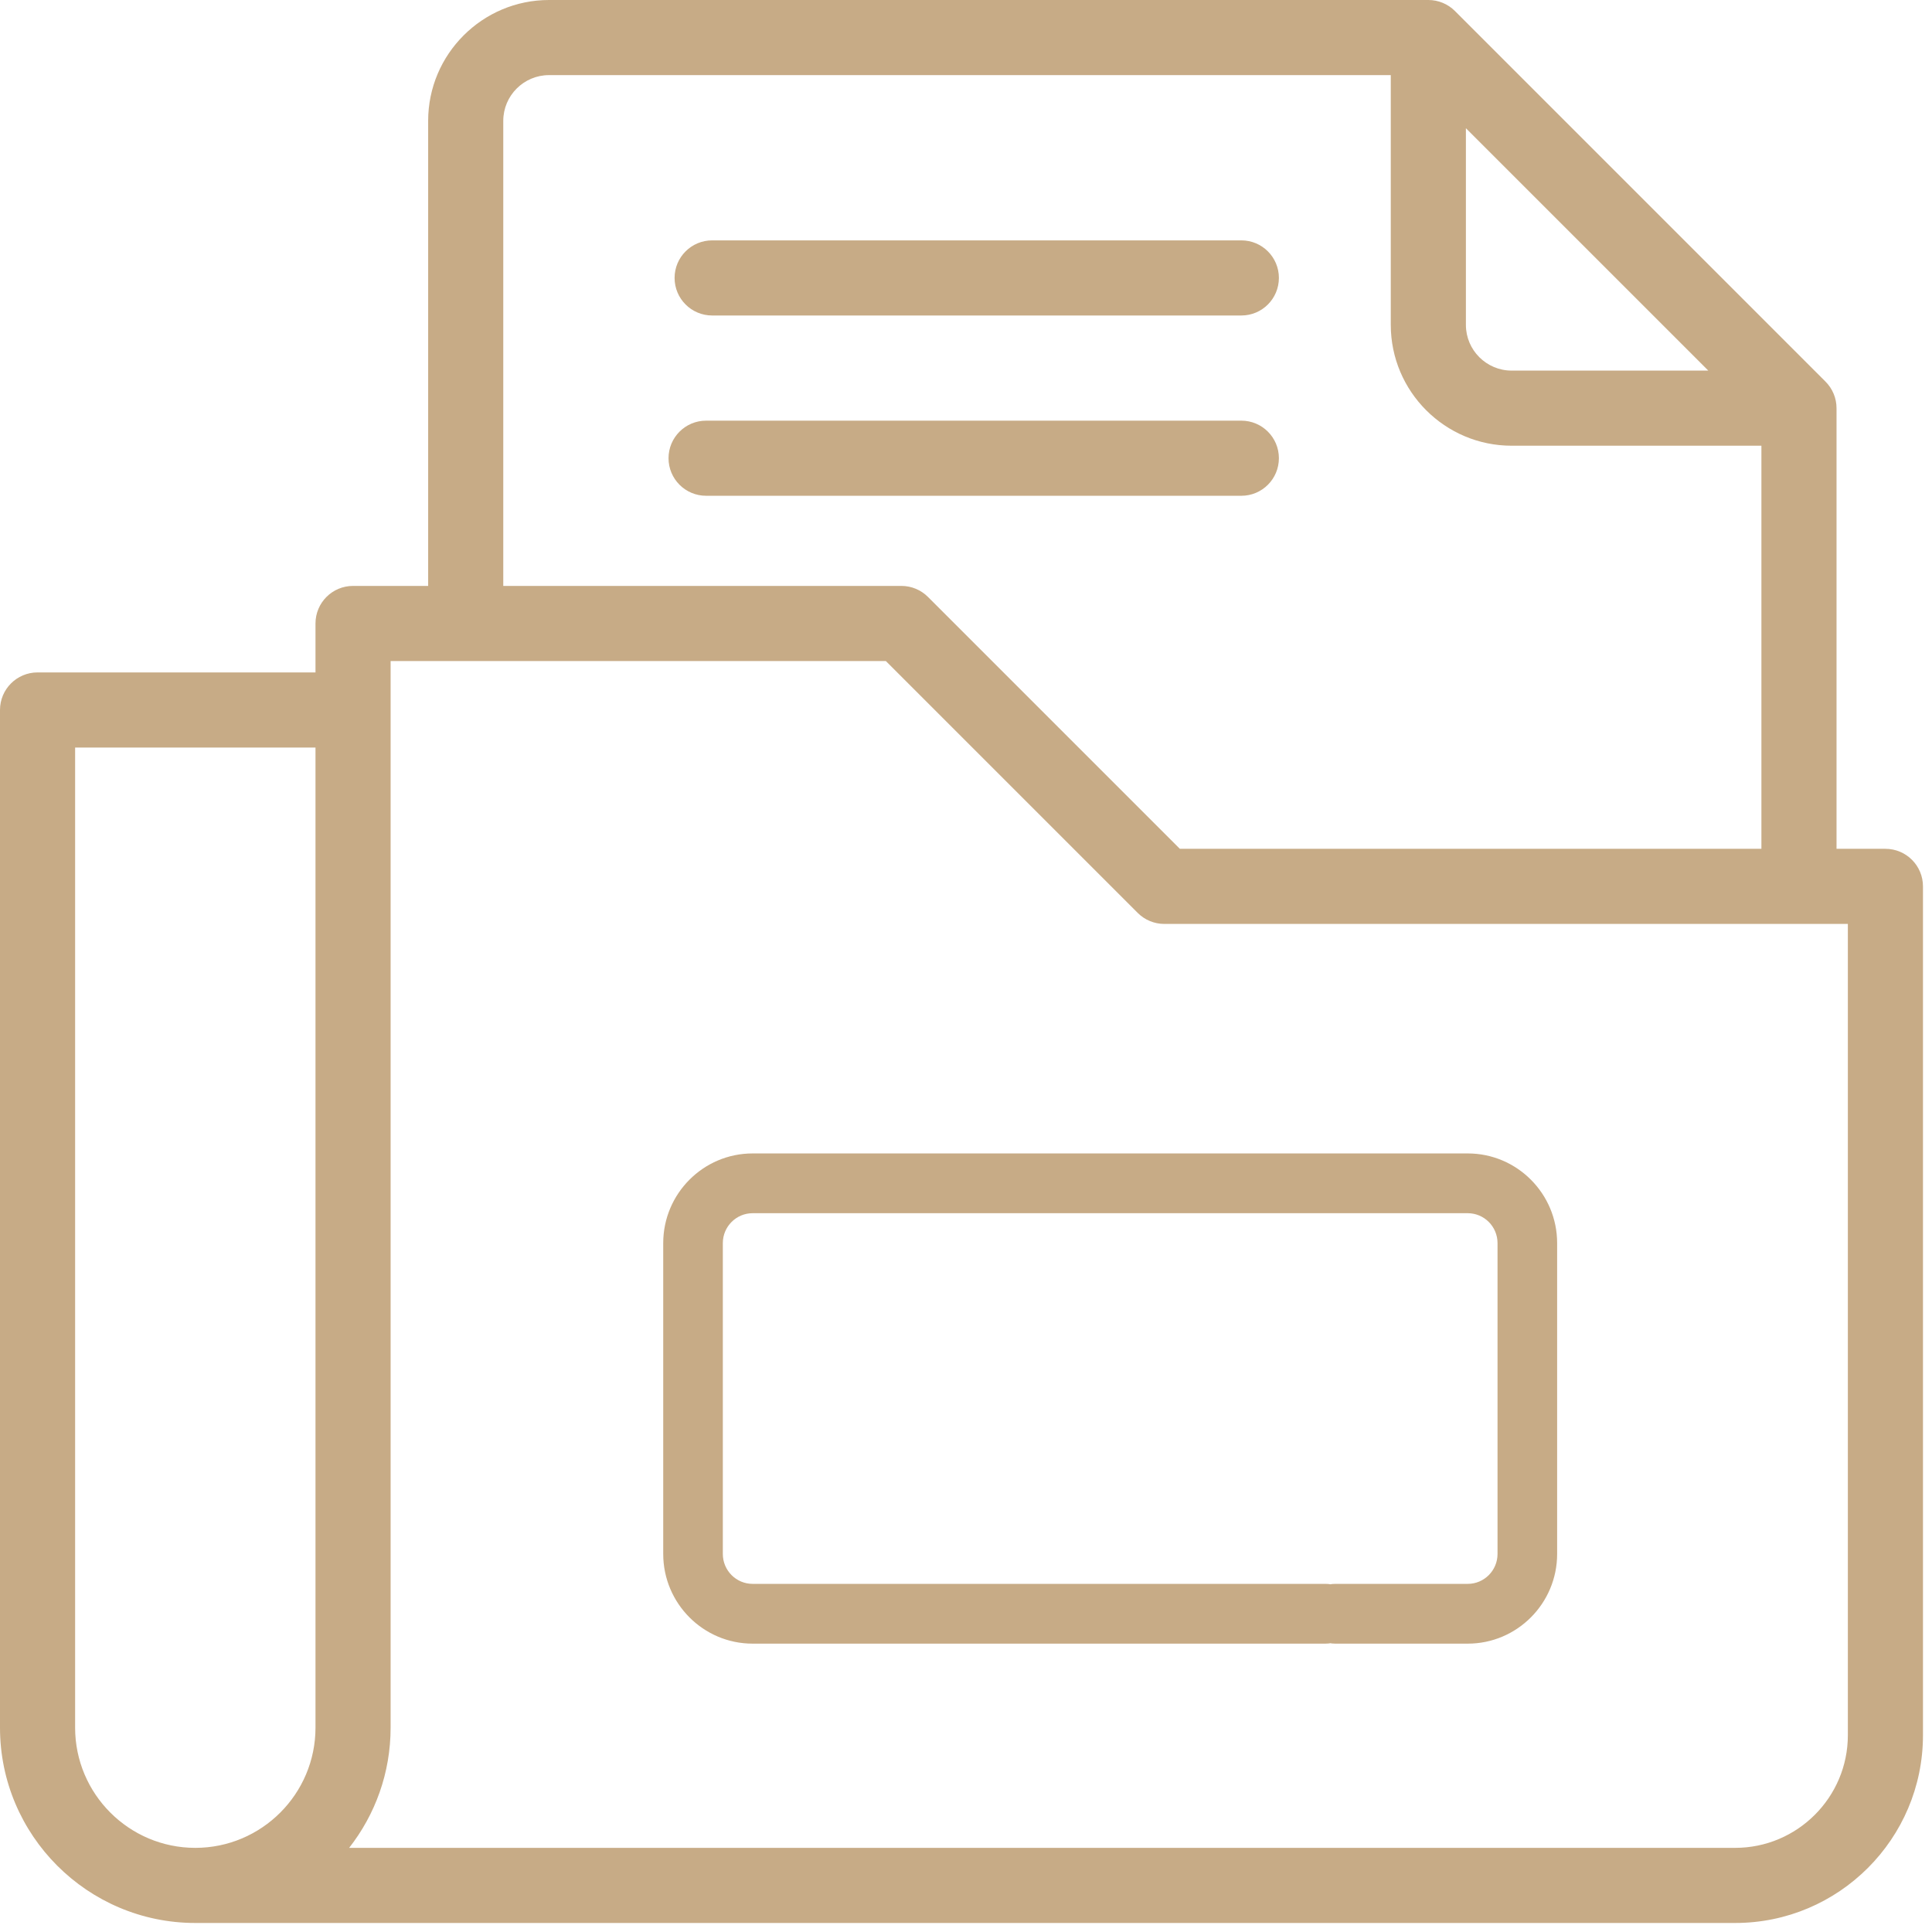 <?xml version="1.0" encoding="UTF-8"?>
<svg width="67px" height="67px" viewBox="0 0 67 67" version="1.1" xmlns="http://www.w3.org/2000/svg" xmlns:xlink="http://www.w3.org/1999/xlink">
    <title>004-curriculum</title>
    <g id="🖥-Prototype-v2.0" stroke="none" stroke-width="1" fill="none" fill-rule="evenodd">
        <g id="PT---Landing-Page---P3" transform="translate(-1138, -1085)" fill="#C7AB86" fill-rule="nonzero">
            <g id="Group-7" transform="translate(150, 829)">
                <g id="Group-Copy" transform="translate(0, 187)">
                    <g id="004-curriculum" transform="translate(988, 69)">
                        <path d="M65.384,29.436 L40.916,29.436 L32.18,20.7 C31.936,20.456 31.605,20.319 31.26,20.319 L12.243,20.319 C11.524,20.319 10.941,20.902 10.941,21.621 L10.941,59.914 C10.941,62.212 9.071,64.082 6.773,64.082 C4.475,64.082 2.605,62.212 2.605,59.914 L2.605,25.924 L11.382,25.924 C12.102,25.924 12.685,25.341 12.685,24.621 C12.685,23.902 12.102,23.319 11.382,23.319 L1.302,23.319 C0.583,23.319 0,23.902 0,24.621 L0,59.914 C0,63.649 3.038,66.687 6.773,66.687 L60.175,66.687 C63.766,66.687 66.687,63.766 66.687,60.175 L66.687,30.739 C66.687,30.019 66.104,29.436 65.384,29.436 Z M64.082,60.175 C64.082,62.329 62.329,64.082 60.175,64.082 L12.108,64.082 C13.009,62.932 13.546,61.485 13.546,59.914 L13.546,22.924 L30.72,22.924 L39.456,31.66 C39.7,31.904 40.031,32.041 40.377,32.041 L64.082,32.041 L64.082,60.175 Z" id="Shape"></path>
                        <path d="M63.307,13.234 L50.455,0.381 C50.211,0.137 49.88,0 49.534,0 L19.039,0 C16.728,0 14.848,1.88 14.848,4.191 L14.848,22.193 L16.151,22.193 L17.453,22.193 L17.453,4.191 C17.453,3.316 18.165,2.605 19.039,2.605 L48.231,2.605 L48.231,11.266 C48.231,13.577 50.111,15.457 52.422,15.457 L61.084,15.457 L61.084,30.967 L62.386,30.967 L63.689,30.967 L63.689,14.155 C63.689,13.809 63.551,13.478 63.307,13.234 Z M52.422,12.852 C51.548,12.852 50.836,12.141 50.836,11.266 L50.836,4.447 L59.242,12.852 L52.422,12.852 Z" id="Shape"></path>
                        <path d="M43.049,14.588 L24.487,14.588 C23.767,14.588 23.184,15.171 23.184,15.89 C23.184,16.61 23.767,17.193 24.487,17.193 L43.049,17.193 C43.768,17.193 44.351,16.61 44.351,15.89 C44.351,15.171 43.768,14.588 43.049,14.588 Z" id="Path"></path>
                        <path d="M43.049,8.336 L24.697,8.336 C23.977,8.336 23.394,8.919 23.394,9.638 C23.394,10.358 23.977,10.941 24.697,10.941 L43.049,10.941 C43.768,10.941 44.351,10.358 44.351,9.638 C44.351,8.919 43.768,8.336 43.049,8.336 Z" id="Path"></path>
                        <path d="M50.9,40 L26.1,40 C24.391,40 23,41.395 23,43.11 L23,53.89 C23,55.605 24.391,57 26.1,57 L45.969,57 C46.539,57 47.002,56.536 47.002,55.963 C47.002,55.391 46.539,54.927 45.969,54.927 L26.1,54.927 C25.53,54.927 25.067,54.462 25.067,53.89 L25.067,43.11 C25.067,42.538 25.53,42.073 26.1,42.073 L50.9,42.073 C51.47,42.073 51.933,42.538 51.933,43.11 L51.933,53.89 C51.933,54.462 51.47,54.927 50.9,54.927 L46.302,54.927 C45.731,54.927 45.268,55.391 45.268,55.963 C45.268,56.536 45.731,57 46.302,57 L50.9,57 C52.609,57 54,55.605 54,53.89 L54,43.11 C54,41.395 52.609,40 50.9,40 Z" id="Path"></path>
                    </g>
                </g>
            </g>
        </g>
    </g>
</svg>